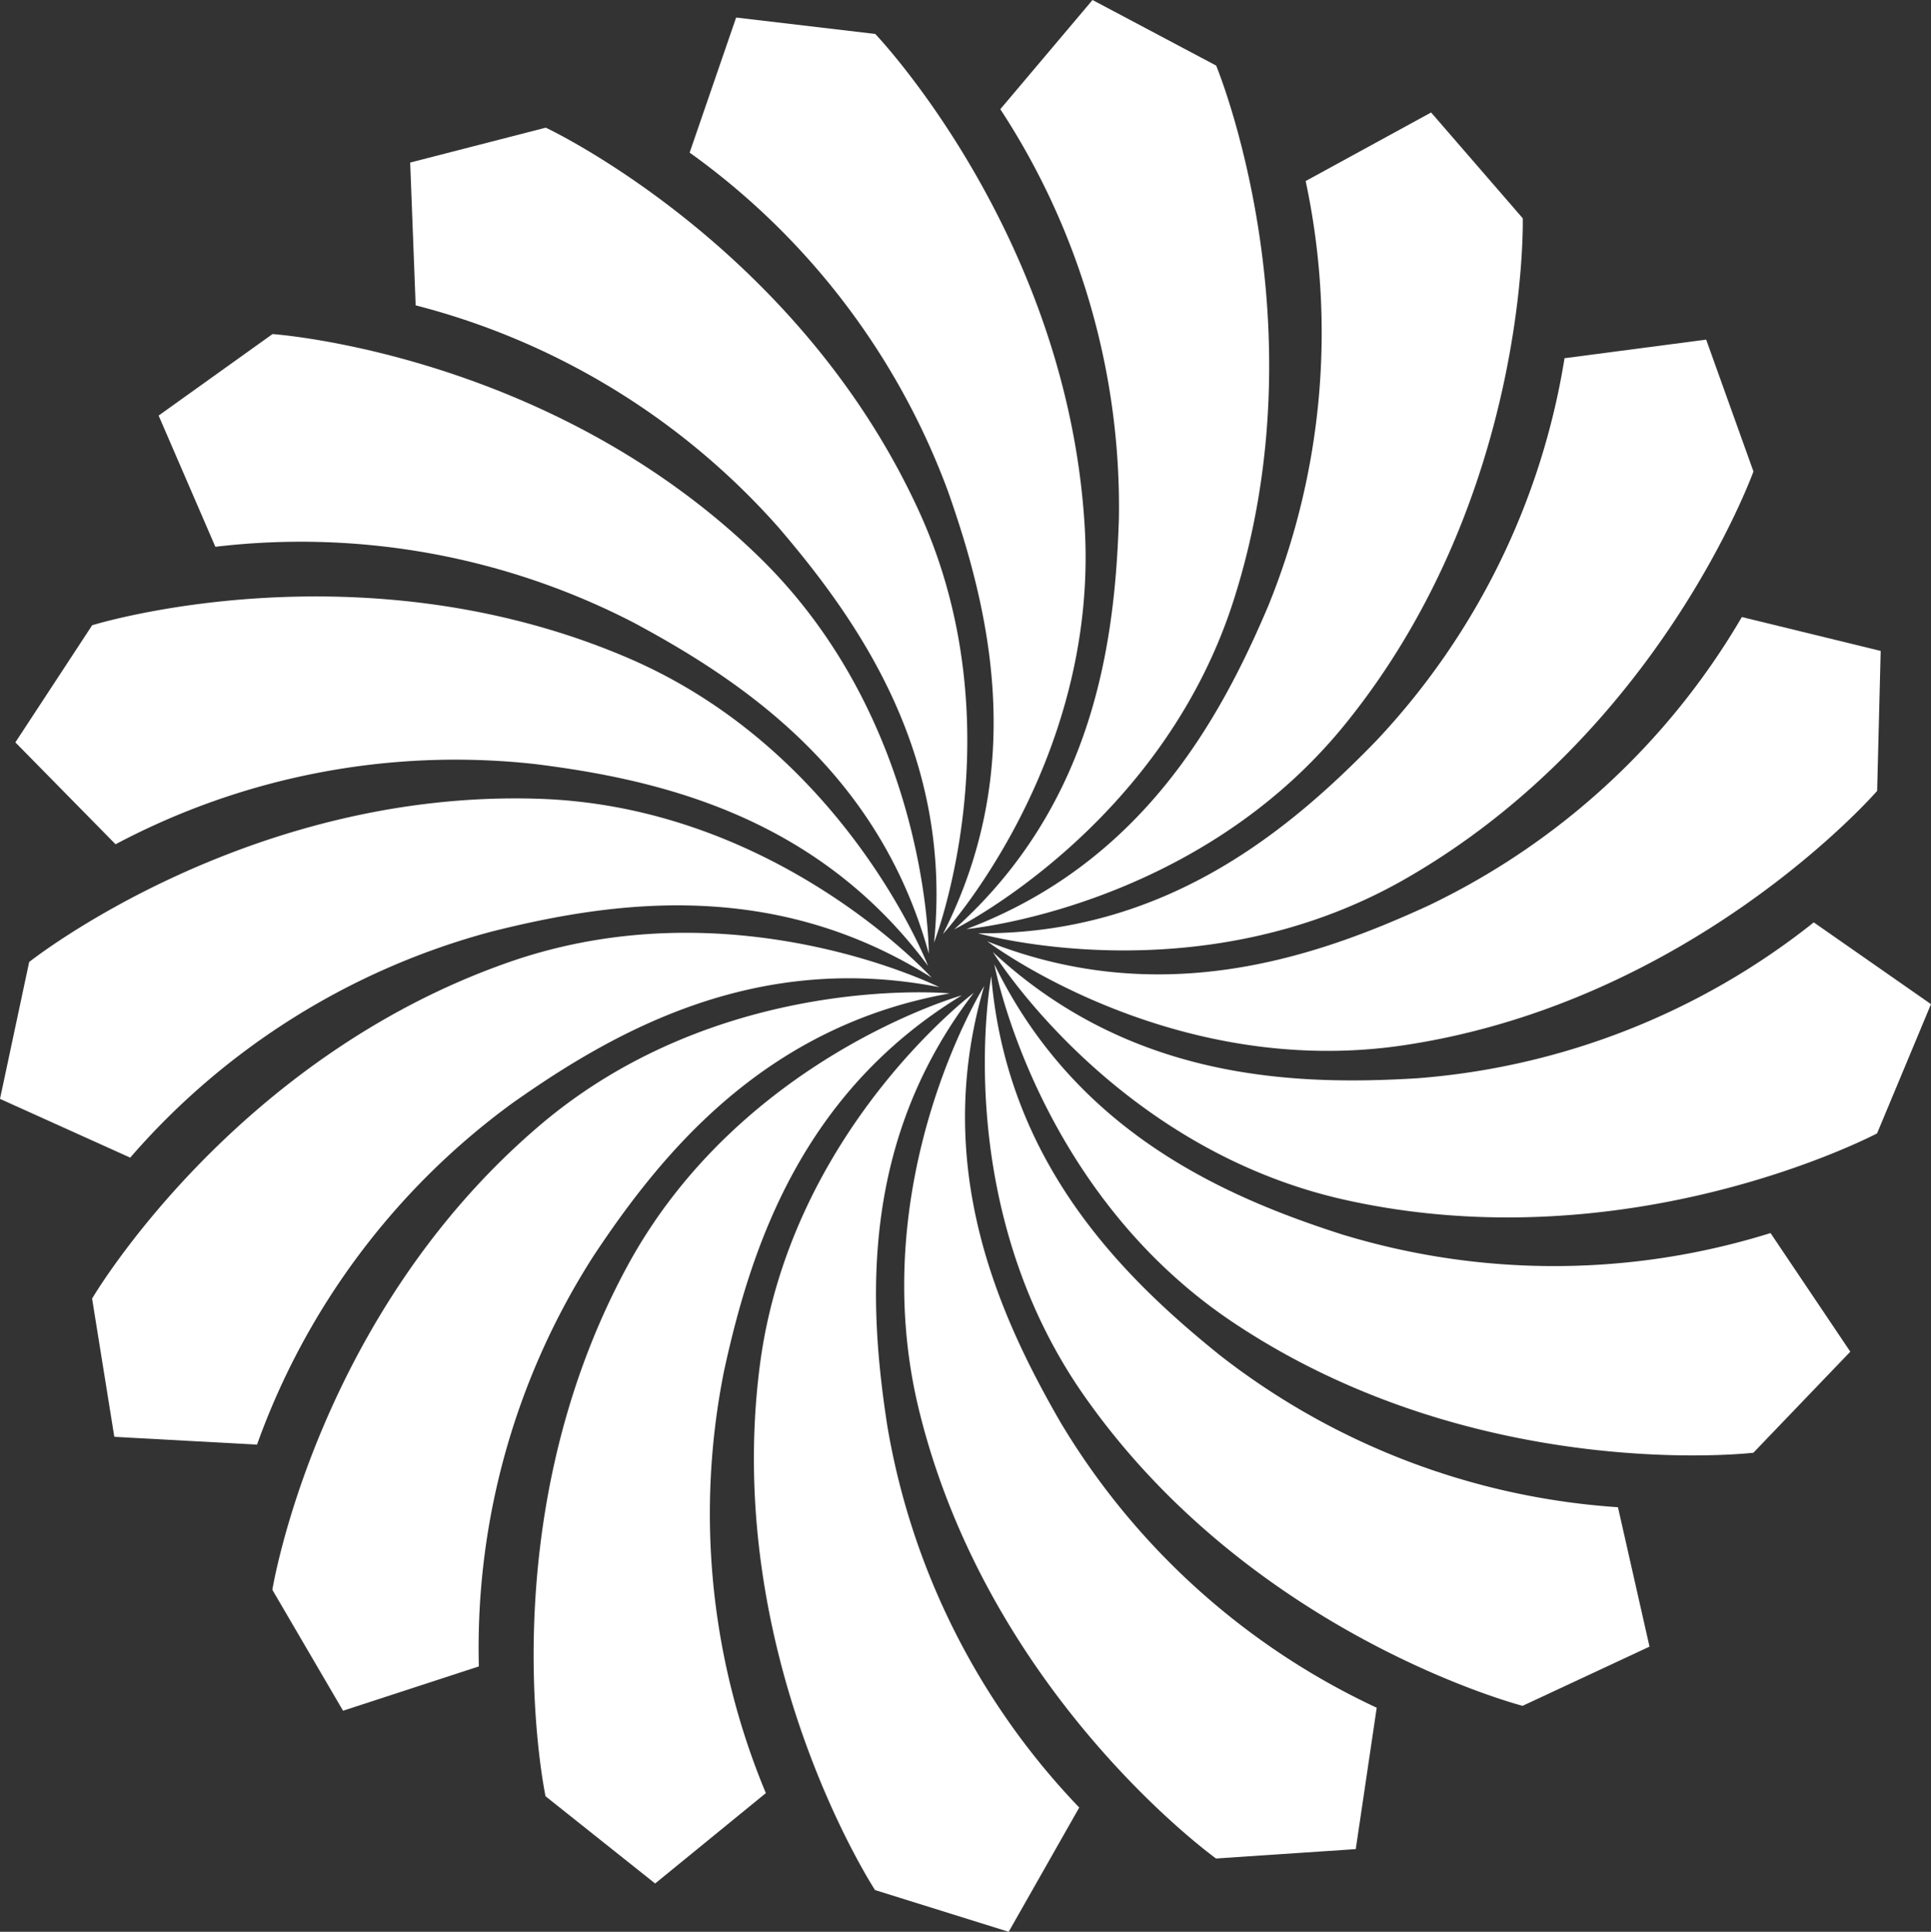 <svg xmlns="http://www.w3.org/2000/svg" width="163.356" height="163.405" viewBox="0 0 163.356 163.405">
  <rect x="0" y="0" width="163.356" height="163.405" fill="#333333" stroke="none"/>
  <g id="Group_19" data-name="Group 19" transform="translate(-554 -1182.925)">
    <path id="Path_511" data-name="Path 511" d="M75.075,120.687c-1.626-10.488-2.32-24.174,7.308-36.708,0,0-15.56,11.68-18.111,31.576-3.144,24.6,9.753,44.32,9.753,44.32l11.306,3.53L91.3,152.893a61.4,61.4,0,0,1-16.224-32.206" transform="translate(554 1182.925)" fill="#fff"/>
    <path id="Path_512" data-name="Path 512" d="M61.292,115.782c2.272-10.364,6.573-23.379,20.081-31.589,0,0-18.734,5.268-28.3,22.9-11.823,21.806-6.923,44.847-6.923,44.847l9.272,7.379,9.367-7.646a61.357,61.357,0,0,1-3.5-35.89" transform="translate(554 1182.925)" fill="#fff"/>
    <path id="Path_513" data-name="Path 513" d="M50.215,106.228c5.861-8.845,14.575-19.428,30.136-22.2,0,0-19.375-1.851-34.656,11.135C26.789,111.223,23.04,134.477,23.04,134.477l5.98,10.228,11.49-3.75a61.364,61.364,0,0,1,9.705-34.727" transform="translate(554 1182.925)" fill="#fff"/>
    <path id="Path_514" data-name="Path 514" d="M43.336,93.319C52,87.191,63.944,80.47,79.457,83.5c0,0-17.393-8.726-36.34-2.135-23.427,8.145-35.326,28.48-35.326,28.48l1.88,11.692,12.072.659A61.336,61.336,0,0,1,43.336,93.319" transform="translate(554 1182.925)" fill="#fff"/>
    <path id="Path_515" data-name="Path 515" d="M41.585,78.8c10.292-2.586,23.859-4.538,37.224,3.892,0,0-13.062-14.422-33.107-15.121-24.791-.86-43.234,13.8-43.234,13.8L0,92.951l11.016,4.97A61.374,61.374,0,0,1,41.585,78.8" transform="translate(554 1182.925)" fill="#fff"/>
    <path id="Path_516" data-name="Path 516" d="M45.2,64.622c10.53,1.305,23.889,4.384,33.309,17.079,0,0-6.976-18.171-25.413-26.06-22.81-9.765-45.3-2.753-45.3-2.753L1.3,62.795l8.477,8.619A61.365,61.365,0,0,1,45.2,64.622" transform="translate(554 1182.925)" fill="#fff"/>
    <path id="Path_517" data-name="Path 517" d="M53.688,52.71c9.349,5.025,20.691,12.719,24.886,27.958,0,0,.065-19.463-14.279-33.481C46.557,29.847,23.053,28.258,23.053,28.258l-9.634,6.893,4.8,11.1a61.368,61.368,0,0,1,35.474,6.46" transform="translate(554 1182.925)" fill="#fff"/>
    <path id="Path_518" data-name="Path 518" d="M65.907,44.668c6.9,8.062,14.7,19.333,13.11,35.059,0,0,7.083-18.122-1.228-36.382C67.515,20.773,46.171,10.8,46.171,10.8L34.7,13.75l.463,12.078a61.377,61.377,0,0,1,30.746,18.84" transform="translate(554 1182.925)" fill="#fff"/>
    <path id="Path_519" data-name="Path 519" d="M80.207,41.585c3.523,10.008,6.721,23.337-.439,37.426,0,0,13.151-14.338,12-34.365C90.339,19.885,74.043,2.872,74.043,2.872L62.274,1.484,58.341,12.909A61.391,61.391,0,0,1,80.207,41.585" transform="translate(554 1182.925)" fill="#fff"/>
    <path id="Path_520" data-name="Path 520" d="M94.654,43.875c-.333,10.607-2.166,24.191-13.935,34.739,0,0,17.447-8.62,23.6-27.709,7.617-23.6-1.436-45.358-1.436-45.358L92.423,0l-7.8,9.237A61.378,61.378,0,0,1,94.654,43.875" transform="translate(554 1182.925)" fill="#fff"/>
    <path id="Path_521" data-name="Path 521" d="M107.3,51.229C103.158,61,96.544,73.007,81.755,78.589c0,0,19.386-1.733,32.022-17.31,15.631-19.262,15.044-42.813,15.044-42.813l-7.754-8.952-10.613,5.8A61.333,61.333,0,0,1,107.3,51.229" transform="translate(554 1182.925)" fill="#fff"/>
    <path id="Path_522" data-name="Path 522" d="M82.732,78.942s18.7,5.38,36.109-4.574c21.534-12.315,29.495-34.489,29.495-34.489l-4-11.153L132.354,30.3a61.37,61.37,0,0,1-15.922,32.354c-7.391,7.617-17.9,16.42-33.7,16.29" transform="translate(554 1182.925)" fill="#fff"/>
    <path id="Path_523" data-name="Path 523" d="M120.823,76.608c-9.64,4.432-22.619,8.845-37.308,3.014,0,0,15.5,11.775,35.327,8.78C143.365,84.694,158.8,66.9,158.8,66.9l.3-11.841-11.745-2.866a61.373,61.373,0,0,1-26.535,24.417" transform="translate(554 1182.925)" fill="#fff"/>
    <path id="Path_524" data-name="Path 524" d="M153.438,78.021a61.384,61.384,0,0,1-33.564,13.187c-10.589.646-24.287.077-35.878-10.673,0,0,10.2,16.581,29.774,20.954,24.209,5.4,45.024-5.619,45.024-5.619l4.562-10.932Z" transform="translate(554 1182.925)" fill="#fff"/>
    <path id="Path_525" data-name="Path 525" d="M113.719,104.476c-10.114-3.222-22.672-8.7-29.6-22.91,0,0,3.519,19.143,20.194,30.29,20.62,13.786,44.016,11.027,44.016,11.027l8.2-8.548L149.781,104.3a61.4,61.4,0,0,1-36.062.172" transform="translate(554 1182.925)" fill="#fff"/>
    <path id="Path_526" data-name="Path 526" d="M103.185,114.624c-8.264-6.656-18-16.3-19.327-32.052,0,0-3.636,19.114,7.889,35.534,14.25,20.306,37.059,26.185,37.059,26.185l10.737-5.007-2.669-11.793a61.358,61.358,0,0,1-33.689-12.867" transform="translate(554 1182.925)" fill="#fff"/>
    <path id="Path_527" data-name="Path 527" d="M89.7,120.284c-5.3-9.189-10.9-21.706-6.442-36.874,0,0-10.3,16.515-5.482,35.99,5.95,24.079,25.1,37.806,25.1,37.806l11.817-.795,1.773-11.959A61.343,61.343,0,0,1,89.7,120.284" transform="translate(554 1182.925)" fill="#fff"/>
  </g>
</svg>
